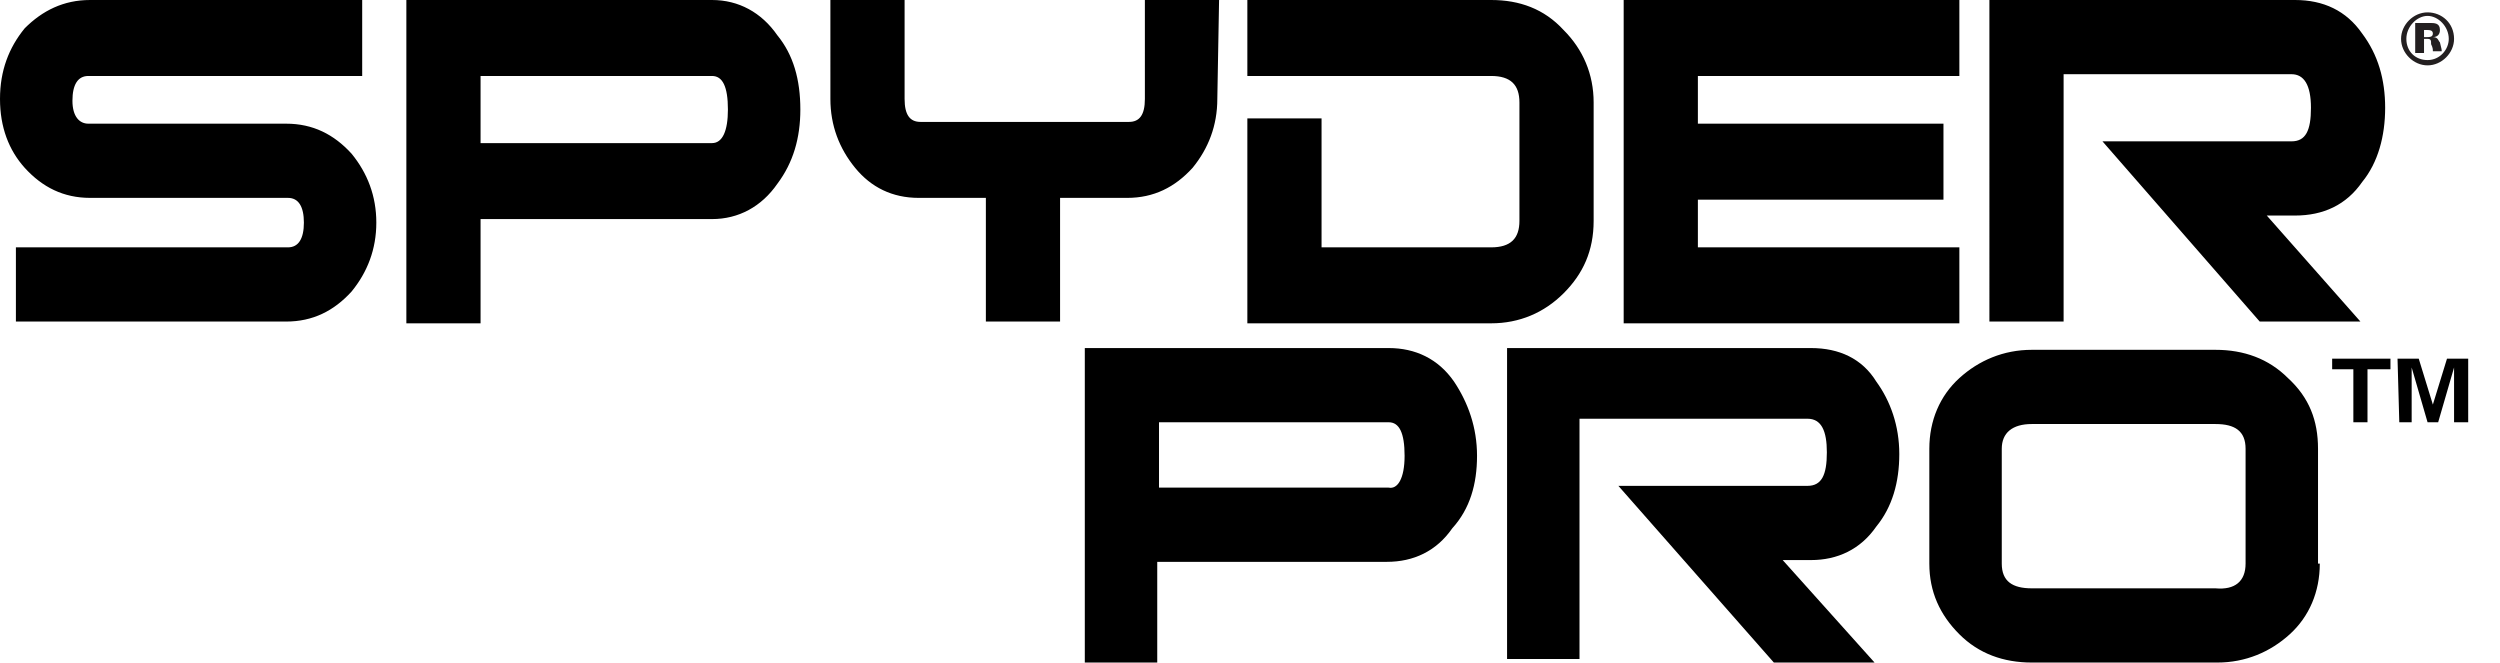 <?xml version="1.0" encoding="UTF-8"?> <svg xmlns="http://www.w3.org/2000/svg" xmlns:xlink="http://www.w3.org/1999/xlink" version="1.1" id="Calque_1" x="0px" y="0px" viewBox="0 0 141.5 37.5" style="enable-background:new 0 0 141.5 37.5;" xml:space="preserve"> <style type="text/css"> .st0{fill:none;} .st1{fill:#231F20;} </style> <path d="M21.3,12.6c0,1.5-0.5,2.8-1.4,3.9c-1,1.1-2.2,1.7-3.7,1.7H0.9V14h15.4c0.6,0,0.9-0.5,0.9-1.4s-0.3-1.4-0.9-1.4H5.1 c-1.5,0-2.7-0.6-3.7-1.7C0.5,8.5,0,7.2,0,5.6s0.5-2.9,1.4-4C2.4,0.6,3.6,0,5.1,0h15.4v4.3H5c-0.6,0-0.9,0.5-0.9,1.4S4.5,7,5,7h11.2 c1.5,0,2.7,0.6,3.7,1.7C20.8,9.8,21.3,11.1,21.3,12.6 M45.3,6.2c0,1.6-0.4,3-1.3,4.2c-0.9,1.3-2.2,2-3.7,2H27.2v5.9H23V0h17.3 c1.5,0,2.8,0.7,3.7,2C44.9,3.1,45.3,4.5,45.3,6.2 M41.2,6.2c0-1.3-0.3-1.9-0.9-1.9H27.2v3.8h13.1C40.9,8.1,41.2,7.4,41.2,6.2z M68.9,5.6c0,1.5-0.5,2.8-1.4,3.9c-1,1.1-2.2,1.7-3.7,1.7h-3.8v7h-4.2v-7h-3.8c-1.5,0-2.7-0.6-3.6-1.7c-0.9-1.1-1.4-2.4-1.4-3.9V0 h4.2v5.6c0,0.9,0.3,1.3,0.9,1.3h11.8c0.6,0,0.9-0.4,0.9-1.3V0h4.2L68.9,5.6L68.9,5.6z M90.2,12.5c0,1.7-0.6,3-1.7,4.1 s-2.5,1.7-4.1,1.7H70.6V6.7h4.2V14h9.6c1.1,0,1.6-0.5,1.6-1.5V5.8c0-1-0.5-1.5-1.6-1.5H70.6V0h13.8c1.6,0,3,0.5,4.1,1.7 c1.1,1.1,1.7,2.5,1.7,4.1L90.2,12.5L90.2,12.5z M110.9,4.3H96.1V7H110v4.3H96.1V14h14.8v4.3h-19V0h19L110.9,4.3L110.9,4.3z M133.6,18.2h-5.7L119,8h10.7c0.8,0,1.1-0.6,1.1-1.9c0-1.3-0.4-1.9-1.1-1.9h-12.9v14h-4.2V0h17.3c1.6,0,2.9,0.6,3.8,1.9 c0.9,1.2,1.3,2.6,1.3,4.2s-0.4,3.1-1.3,4.2c-0.9,1.3-2.2,1.9-3.8,1.9h-1.6L133.6,18.2L133.6,18.2z"></path> <line class="st0" x1="1.1" y1="0.7" x2="141.1" y2="0.7"></line> <g> <path class="st1" d="M138.9,2.2c0,0.8-0.7,1.5-1.5,1.5c-0.8,0-1.5-0.7-1.5-1.5c0-0.8,0.7-1.5,1.5-1.5S138.9,1.3,138.9,2.2z M136.2,2.2c0,0.7,0.5,1.2,1.2,1.2c0.7,0,1.2-0.6,1.2-1.2c0-0.7-0.6-1.3-1.2-1.3S136.2,1.5,136.2,2.2z M136.7,1.3h0.8 c0.3,0,0.6,0,0.6,0.4c0,0.2-0.1,0.4-0.4,0.4v0c0.3,0,0.3,0.2,0.4,0.3c0.1,0.4,0.1,0.4,0.1,0.5h-0.5c0-0.1,0-0.2-0.1-0.4 c0-0.2,0-0.3-0.2-0.3h-0.2V3h-0.5L136.7,1.3L136.7,1.3z M137.2,2.1h0.2c0.1,0,0.3,0,0.3-0.2c0-0.2-0.2-0.2-0.3-0.2h-0.2V2.1z"></path> </g> <path d="M83.6,25.8c0,1.6-0.4,3-1.4,4.1c-0.9,1.3-2.2,1.9-3.7,1.9h-13v5.7h-4.1V19.7h17.2c1.5,0,2.8,0.6,3.7,1.9 C83.1,22.8,83.6,24.2,83.6,25.8z M79.5,25.8c0-1.3-0.3-1.9-0.9-1.9h-13v3.7h13C79.1,27.7,79.5,27.1,79.5,25.8z"></path> <path d="M106.1,37.5h-5.7l-8.8-10h10.7c0.8,0,1.1-0.6,1.1-1.9c0-1.2-0.3-1.9-1.1-1.9H89.4v13.6h-4.1V19.7h17.2 c1.6,0,2.9,0.6,3.7,1.9c0.8,1.1,1.3,2.5,1.3,4.1s-0.4,3-1.3,4.1c-0.9,1.3-2.2,1.9-3.7,1.9h-1.6L106.1,37.5z"></path> <path d="M131.3,31.9c0,1.6-0.6,3-1.7,4s-2.5,1.6-4.1,1.6H115c-1.6,0-3-0.5-4.1-1.6s-1.7-2.4-1.7-4v-6.5c0-1.6,0.6-3,1.7-4 c1.1-1,2.5-1.6,4.1-1.6h10.4c1.6,0,3,0.5,4.1,1.6c1.2,1.1,1.7,2.4,1.7,4V31.9z M127.1,31.9v-6.5c0-1-0.6-1.4-1.7-1.4H115 c-1.1,0-1.7,0.5-1.7,1.4v6.5c0,1,0.6,1.4,1.7,1.4h10.4C126.5,33.4,127.1,32.9,127.1,31.9z"></path> <g> <path d="M133.3,20.9H132v-0.6h3.3v0.6h-1.3v3h-0.8V20.9z M135.7,20.3h1.2l0.8,2.6l0.8-2.6h1.2v3.6h-0.8v-3.1l-0.9,3.1h-0.6 l-0.9-3.1v3.1h-0.7L135.7,20.3L135.7,20.3z"></path> </g> </svg> 
